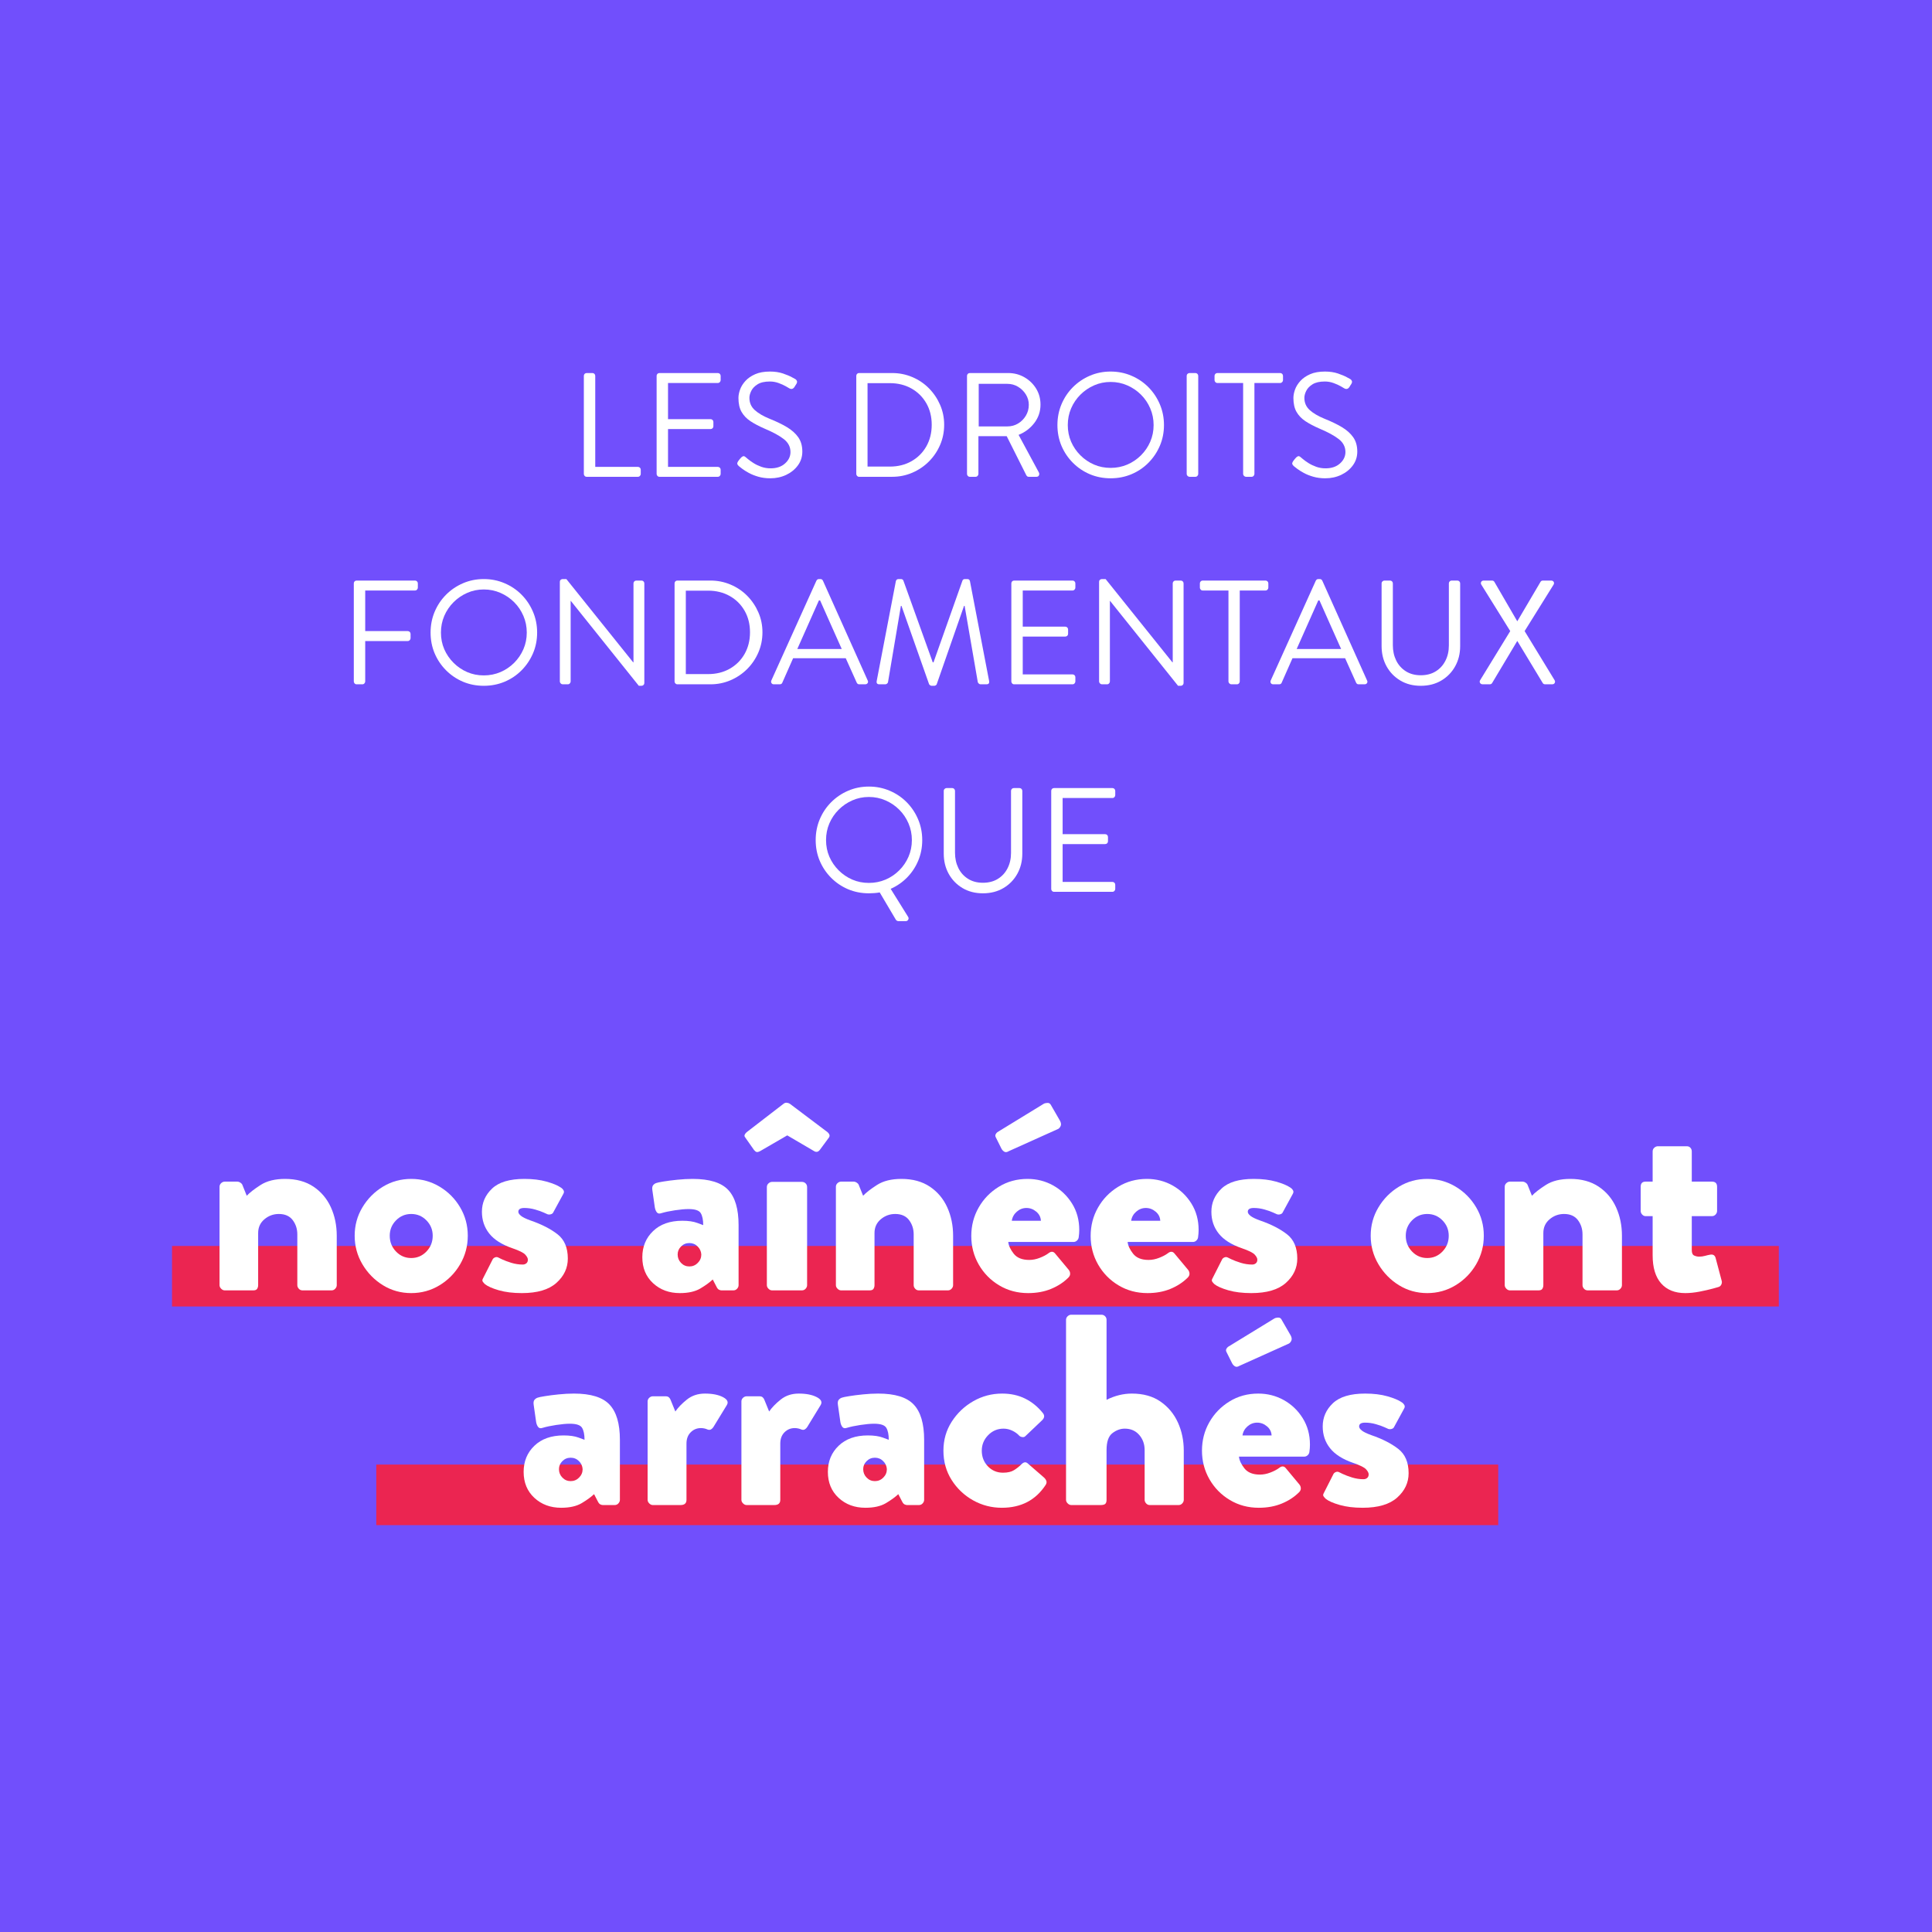 <svg xmlns="http://www.w3.org/2000/svg" xmlns:xlink="http://www.w3.org/1999/xlink" width="1080" zoomAndPan="magnify" viewBox="0 0 810 810" height="1080" preserveAspectRatio="xMidYMid meet" version="1.0"><defs><g/><clipPath id="94611da280"><path d="M 157.75 614.027 L 628.141 614.027 L 628.141 639.422 L 157.75 639.422 Z M 157.75 614.027 " clip-rule="nonzero"/></clipPath><clipPath id="30a5bd4a7f"><path d="M 72.117 522.371 L 745.82 522.371 L 745.82 547.746 L 72.117 547.746 Z M 72.117 522.371 " clip-rule="nonzero"/></clipPath></defs><rect x="-81" width="972" fill="#ffffff" y="-81" height="972" fill-opacity="1"/><rect x="-81" width="972" fill="#714ffc" y="-81" height="972" fill-opacity="1"/><g clip-path="url(#94611da280)"><path fill="#eb2551" d="M 157.75 614.027 L 628.18 614.027 L 628.18 639.422 L 157.75 639.422 Z M 157.75 614.027 " fill-opacity="1" fill-rule="nonzero"/></g><g clip-path="url(#30a5bd4a7f)"><path fill="#eb2551" d="M 72.117 522.371 L 745.777 522.371 L 745.777 547.746 L 72.117 547.746 Z M 72.117 522.371 " fill-opacity="1" fill-rule="nonzero"/></g><g fill="#ffffff" fill-opacity="1"><g transform="translate(85.887, 540.997)"><g><path d="M 6.156 -2.172 L 6.156 -43.438 C 6.156 -44.039 6.383 -44.551 6.844 -44.969 C 7.301 -45.383 7.797 -45.594 8.328 -45.594 L 13.688 -45.594 C 14.062 -45.594 14.457 -45.457 14.875 -45.188 C 15.289 -44.926 15.578 -44.609 15.734 -44.234 L 17.562 -39.672 C 18.852 -41.035 20.805 -42.551 23.422 -44.219 C 26.047 -45.895 29.445 -46.734 33.625 -46.734 C 38.344 -46.734 42.316 -45.648 45.547 -43.484 C 48.773 -41.316 51.207 -38.426 52.844 -34.812 C 54.477 -31.207 55.297 -27.238 55.297 -22.906 L 55.297 -2.172 C 55.297 -1.641 55.082 -1.145 54.656 -0.688 C 54.238 -0.227 53.727 0 53.125 0 L 40.922 0 C 40.316 0 39.805 -0.227 39.391 -0.688 C 38.973 -1.145 38.766 -1.641 38.766 -2.172 L 38.766 -23.484 C 38.766 -25.766 38.117 -27.758 36.828 -29.469 C 35.535 -31.176 33.598 -32.031 31.016 -32.031 C 28.734 -32.031 26.719 -31.289 24.969 -29.812 C 23.219 -28.332 22.344 -26.41 22.344 -24.047 L 22.344 -2.172 C 22.344 -1.641 22.207 -1.145 21.938 -0.688 C 21.676 -0.227 21.129 0 20.297 0 L 8.328 0 C 7.797 0 7.301 -0.227 6.844 -0.688 C 6.383 -1.145 6.156 -1.641 6.156 -2.172 Z M 6.156 -2.172 "/></g></g></g><g fill="#ffffff" fill-opacity="1"><g transform="translate(146.073, 540.997)"><g><path d="M 2.625 -22.906 C 2.625 -27.238 3.707 -31.207 5.875 -34.812 C 8.039 -38.426 10.91 -41.316 14.484 -43.484 C 18.055 -45.648 22.004 -46.734 26.328 -46.734 C 30.66 -46.734 34.629 -45.648 38.234 -43.484 C 41.848 -41.316 44.719 -38.426 46.844 -34.812 C 48.977 -31.207 50.047 -27.238 50.047 -22.906 C 50.047 -18.582 48.977 -14.594 46.844 -10.938 C 44.719 -7.289 41.848 -4.363 38.234 -2.156 C 34.629 0.039 30.66 1.141 26.328 1.141 C 22.004 1.141 18.055 0.039 14.484 -2.156 C 10.91 -4.363 8.039 -7.289 5.875 -10.938 C 3.707 -14.594 2.625 -18.582 2.625 -22.906 Z M 17.328 -22.906 C 17.328 -20.32 18.203 -18.117 19.953 -16.297 C 21.703 -14.473 23.828 -13.562 26.328 -13.562 C 28.836 -13.562 30.969 -14.473 32.719 -16.297 C 34.469 -18.117 35.344 -20.32 35.344 -22.906 C 35.344 -25.414 34.469 -27.562 32.719 -29.344 C 30.969 -31.133 28.836 -32.031 26.328 -32.031 C 23.828 -32.031 21.703 -31.133 19.953 -29.344 C 18.203 -27.562 17.328 -25.414 17.328 -22.906 Z M 17.328 -22.906 "/></g></g></g><g fill="#ffffff" fill-opacity="1"><g transform="translate(198.735, 540.997)"><g><path d="M 4.562 -2.625 C 4.176 -3 3.867 -3.359 3.641 -3.703 C 3.422 -4.047 3.461 -4.484 3.766 -5.016 L 7.75 -12.875 C 7.906 -13.258 8.227 -13.566 8.719 -13.797 C 9.219 -14.023 9.691 -14.023 10.141 -13.797 C 10.141 -13.797 10.648 -13.547 11.672 -13.047 C 12.703 -12.555 14.016 -12.062 15.609 -11.562 C 17.211 -11.07 18.812 -10.828 20.406 -10.828 C 21.008 -10.828 21.52 -11 21.938 -11.344 C 22.363 -11.688 22.578 -12.195 22.578 -12.875 C 22.578 -13.488 22.211 -14.191 21.484 -14.984 C 20.766 -15.785 18.961 -16.68 16.078 -17.672 C 11.672 -19.191 8.441 -21.242 6.391 -23.828 C 4.336 -26.41 3.312 -29.453 3.312 -32.953 C 3.312 -36.742 4.734 -39.988 7.578 -42.688 C 10.43 -45.383 14.938 -46.734 21.094 -46.734 C 24.664 -46.734 27.781 -46.352 30.438 -45.594 C 33.094 -44.832 35.031 -44.035 36.25 -43.203 C 36.781 -42.898 37.195 -42.5 37.5 -42 C 37.812 -41.508 37.773 -40.961 37.391 -40.359 L 33.172 -32.609 C 33.023 -32.297 32.703 -32.062 32.203 -31.906 C 31.711 -31.758 31.238 -31.766 30.781 -31.922 C 30.781 -31.922 30.285 -32.145 29.297 -32.594 C 28.305 -33.051 27.07 -33.488 25.594 -33.906 C 24.113 -34.332 22.613 -34.547 21.094 -34.547 C 19.414 -34.547 18.578 -34.016 18.578 -32.953 C 18.578 -32.41 18.957 -31.836 19.719 -31.234 C 20.477 -30.629 21.812 -29.984 23.719 -29.297 C 28.352 -27.703 32.113 -25.781 35 -23.531 C 37.883 -21.289 39.328 -17.895 39.328 -13.344 C 39.328 -9.383 37.727 -5.977 34.531 -3.125 C 31.344 -0.281 26.52 1.141 20.062 1.141 C 16.344 1.141 13.113 0.742 10.375 -0.047 C 7.633 -0.848 5.695 -1.707 4.562 -2.625 Z M 4.562 -2.625 "/></g></g></g><g fill="#ffffff" fill-opacity="1"><g transform="translate(241.025, 540.997)"><g/></g></g><g fill="#ffffff" fill-opacity="1"><g transform="translate(266.216, 540.997)"><g><path d="M 3.078 -13.906 C 3.078 -18.312 4.578 -21.957 7.578 -24.844 C 10.578 -27.738 14.664 -29.188 19.844 -29.188 C 22.426 -29.188 24.531 -28.879 26.156 -28.266 C 27.789 -27.66 28.609 -27.359 28.609 -27.359 C 28.609 -29.566 28.266 -31.238 27.578 -32.375 C 26.898 -33.52 25.191 -34.094 22.453 -34.094 C 20.93 -34.094 19.031 -33.922 16.75 -33.578 C 14.477 -33.234 12.582 -32.832 11.062 -32.375 C 10.219 -32.07 9.586 -32.188 9.172 -32.719 C 8.754 -33.25 8.473 -33.93 8.328 -34.766 L 7.297 -41.953 C 7.141 -42.941 7.25 -43.66 7.625 -44.109 C 8.008 -44.566 8.469 -44.875 9 -45.031 C 9.383 -45.188 10.395 -45.395 12.031 -45.656 C 13.664 -45.926 15.582 -46.172 17.781 -46.391 C 19.988 -46.617 22.117 -46.734 24.172 -46.734 C 31.234 -46.734 36.207 -45.191 39.094 -42.109 C 41.988 -39.035 43.438 -34.117 43.438 -27.359 L 43.438 -2.172 C 43.438 -1.641 43.227 -1.145 42.812 -0.688 C 42.395 -0.227 41.879 0 41.266 0 L 36.25 0 C 35.945 0 35.602 -0.094 35.219 -0.281 C 34.844 -0.469 34.504 -0.867 34.203 -1.484 L 32.609 -4.562 C 31.316 -3.344 29.586 -2.086 27.422 -0.797 C 25.254 0.492 22.383 1.141 18.812 1.141 C 14.32 1.141 10.578 -0.242 7.578 -3.016 C 4.578 -5.797 3.078 -9.426 3.078 -13.906 Z M 17.891 -15.047 C 17.891 -13.68 18.363 -12.504 19.312 -11.516 C 20.27 -10.523 21.43 -10.031 22.797 -10.031 C 24.172 -10.031 25.348 -10.523 26.328 -11.516 C 27.316 -12.504 27.812 -13.68 27.812 -15.047 C 27.738 -16.336 27.227 -17.457 26.281 -18.406 C 25.332 -19.363 24.172 -19.844 22.797 -19.844 C 21.43 -19.844 20.27 -19.363 19.312 -18.406 C 18.363 -17.457 17.891 -16.336 17.891 -15.047 Z M 17.891 -15.047 "/></g></g></g><g fill="#ffffff" fill-opacity="1"><g transform="translate(315.117, 540.997)"><g><path d="M 6.391 -2.172 L 6.391 -43.312 C 6.391 -43.926 6.617 -44.441 7.078 -44.859 C 7.535 -45.273 8.031 -45.484 8.562 -45.484 L 21.094 -45.484 C 21.707 -45.484 22.223 -45.273 22.641 -44.859 C 23.055 -44.441 23.266 -43.926 23.266 -43.312 L 23.266 -2.172 C 23.266 -1.641 23.055 -1.145 22.641 -0.688 C 22.223 -0.227 21.707 0 21.094 0 L 8.562 0 C 8.031 0 7.535 -0.227 7.078 -0.688 C 6.617 -1.145 6.391 -1.641 6.391 -2.172 Z M 3.547 -58.375 C 2.93 -58.062 2.453 -57.941 2.109 -58.016 C 1.773 -58.098 1.414 -58.367 1.031 -58.828 L -2.734 -64.188 C -3.035 -64.562 -3.07 -64.957 -2.844 -65.375 C -2.613 -65.789 -2.348 -66.113 -2.047 -66.344 L 13.344 -78.203 C 13.801 -78.586 14.297 -78.738 14.828 -78.656 C 15.359 -78.582 15.773 -78.43 16.078 -78.203 L 31.812 -66.344 C 32.113 -66.113 32.359 -65.805 32.547 -65.422 C 32.742 -65.047 32.727 -64.633 32.5 -64.188 L 28.625 -58.938 C 27.938 -58.02 27.133 -57.832 26.219 -58.375 L 14.938 -64.984 Z M 3.547 -58.375 "/></g></g></g><g fill="#ffffff" fill-opacity="1"><g transform="translate(344.298, 540.997)"><g><path d="M 6.156 -2.172 L 6.156 -43.438 C 6.156 -44.039 6.383 -44.551 6.844 -44.969 C 7.301 -45.383 7.797 -45.594 8.328 -45.594 L 13.688 -45.594 C 14.062 -45.594 14.457 -45.457 14.875 -45.188 C 15.289 -44.926 15.578 -44.609 15.734 -44.234 L 17.562 -39.672 C 18.852 -41.035 20.805 -42.551 23.422 -44.219 C 26.047 -45.895 29.445 -46.734 33.625 -46.734 C 38.344 -46.734 42.316 -45.648 45.547 -43.484 C 48.773 -41.316 51.207 -38.426 52.844 -34.812 C 54.477 -31.207 55.297 -27.238 55.297 -22.906 L 55.297 -2.172 C 55.297 -1.641 55.082 -1.145 54.656 -0.688 C 54.238 -0.227 53.727 0 53.125 0 L 40.922 0 C 40.316 0 39.805 -0.227 39.391 -0.688 C 38.973 -1.145 38.766 -1.641 38.766 -2.172 L 38.766 -23.484 C 38.766 -25.766 38.117 -27.758 36.828 -29.469 C 35.535 -31.176 33.598 -32.031 31.016 -32.031 C 28.734 -32.031 26.719 -31.289 24.969 -29.812 C 23.219 -28.332 22.344 -26.41 22.344 -24.047 L 22.344 -2.172 C 22.344 -1.641 22.207 -1.145 21.938 -0.688 C 21.676 -0.227 21.129 0 20.297 0 L 8.328 0 C 7.797 0 7.301 -0.227 6.844 -0.688 C 6.383 -1.145 6.156 -1.641 6.156 -2.172 Z M 6.156 -2.172 "/></g></g></g><g fill="#ffffff" fill-opacity="1"><g transform="translate(404.484, 540.997)"><g><path d="M 2.734 -22.797 C 2.734 -27.129 3.758 -31.098 5.812 -34.703 C 7.863 -38.316 10.676 -41.223 14.25 -43.422 C 17.82 -45.629 21.848 -46.734 26.328 -46.734 C 30.203 -46.734 33.773 -45.82 37.047 -44 C 40.316 -42.176 42.957 -39.648 44.969 -36.422 C 46.988 -33.191 48 -29.488 48 -25.312 C 48 -24.32 47.922 -23.297 47.766 -22.234 C 47.691 -21.703 47.441 -21.242 47.016 -20.859 C 46.598 -20.484 46.125 -20.297 45.594 -20.297 L 18.234 -20.297 C 18.391 -18.773 19.148 -17.141 20.516 -15.391 C 21.891 -13.641 24.055 -12.766 27.016 -12.766 C 28.461 -12.766 29.926 -13.051 31.406 -13.625 C 32.883 -14.195 34.082 -14.82 35 -15.5 C 36.133 -16.414 37.082 -16.414 37.844 -15.5 L 43.547 -8.656 C 43.93 -8.207 44.141 -7.676 44.172 -7.062 C 44.211 -6.457 43.969 -5.891 43.438 -5.359 C 41.457 -3.379 39.039 -1.801 36.188 -0.625 C 33.344 0.551 30.133 1.141 26.562 1.141 C 22.082 1.141 18.035 0.055 14.422 -2.109 C 10.805 -4.273 7.953 -7.18 5.859 -10.828 C 3.773 -14.473 2.734 -18.461 2.734 -22.797 Z M 19.719 -29.188 L 31.922 -29.188 C 31.848 -30.707 31.203 -31.977 29.984 -33 C 28.766 -34.031 27.395 -34.547 25.875 -34.547 C 24.352 -34.547 23.004 -34.031 21.828 -33 C 20.648 -31.977 19.945 -30.707 19.719 -29.188 Z M 18.469 -58.375 C 17.707 -57.914 17.078 -57.836 16.578 -58.141 C 16.086 -58.441 15.691 -58.859 15.391 -59.391 L 13 -64.188 C 12.77 -64.633 12.75 -65.047 12.938 -65.422 C 13.125 -65.805 13.375 -66.113 13.688 -66.344 L 33.062 -78.203 C 33.438 -78.43 33.945 -78.562 34.594 -78.594 C 35.238 -78.633 35.719 -78.391 36.031 -77.859 L 39.906 -71.141 C 40.352 -70.297 40.461 -69.586 40.234 -69.016 C 40.016 -68.453 39.676 -68.02 39.219 -67.719 Z M 18.469 -58.375 "/></g></g></g><g fill="#ffffff" fill-opacity="1"><g transform="translate(454.525, 540.997)"><g><path d="M 2.734 -22.797 C 2.734 -27.129 3.758 -31.098 5.812 -34.703 C 7.863 -38.316 10.676 -41.223 14.25 -43.422 C 17.82 -45.629 21.848 -46.734 26.328 -46.734 C 30.203 -46.734 33.773 -45.82 37.047 -44 C 40.316 -42.176 42.957 -39.648 44.969 -36.422 C 46.988 -33.191 48 -29.488 48 -25.312 C 48 -24.32 47.922 -23.297 47.766 -22.234 C 47.691 -21.703 47.441 -21.242 47.016 -20.859 C 46.598 -20.484 46.125 -20.297 45.594 -20.297 L 18.234 -20.297 C 18.391 -18.773 19.148 -17.141 20.516 -15.391 C 21.891 -13.641 24.055 -12.766 27.016 -12.766 C 28.461 -12.766 29.926 -13.051 31.406 -13.625 C 32.883 -14.195 34.082 -14.82 35 -15.5 C 36.133 -16.414 37.082 -16.414 37.844 -15.5 L 43.547 -8.656 C 43.93 -8.207 44.141 -7.676 44.172 -7.062 C 44.211 -6.457 43.969 -5.891 43.438 -5.359 C 41.457 -3.379 39.039 -1.801 36.188 -0.625 C 33.344 0.551 30.133 1.141 26.562 1.141 C 22.082 1.141 18.035 0.055 14.422 -2.109 C 10.805 -4.273 7.953 -7.18 5.859 -10.828 C 3.773 -14.473 2.734 -18.461 2.734 -22.797 Z M 19.719 -29.188 L 31.922 -29.188 C 31.848 -30.707 31.203 -31.977 29.984 -33 C 28.766 -34.031 27.395 -34.547 25.875 -34.547 C 24.352 -34.547 23.004 -34.031 21.828 -33 C 20.648 -31.977 19.945 -30.707 19.719 -29.188 Z M 19.719 -29.188 "/></g></g></g><g fill="#ffffff" fill-opacity="1"><g transform="translate(504.566, 540.997)"><g><path d="M 4.562 -2.625 C 4.176 -3 3.867 -3.359 3.641 -3.703 C 3.422 -4.047 3.461 -4.484 3.766 -5.016 L 7.75 -12.875 C 7.906 -13.258 8.227 -13.566 8.719 -13.797 C 9.219 -14.023 9.691 -14.023 10.141 -13.797 C 10.141 -13.797 10.648 -13.547 11.672 -13.047 C 12.703 -12.555 14.016 -12.062 15.609 -11.562 C 17.211 -11.07 18.812 -10.828 20.406 -10.828 C 21.008 -10.828 21.52 -11 21.938 -11.344 C 22.363 -11.688 22.578 -12.195 22.578 -12.875 C 22.578 -13.488 22.211 -14.191 21.484 -14.984 C 20.766 -15.785 18.961 -16.68 16.078 -17.672 C 11.672 -19.191 8.441 -21.242 6.391 -23.828 C 4.336 -26.41 3.312 -29.453 3.312 -32.953 C 3.312 -36.742 4.734 -39.988 7.578 -42.688 C 10.43 -45.383 14.938 -46.734 21.094 -46.734 C 24.664 -46.734 27.781 -46.352 30.438 -45.594 C 33.094 -44.832 35.031 -44.035 36.25 -43.203 C 36.781 -42.898 37.195 -42.5 37.5 -42 C 37.812 -41.508 37.773 -40.961 37.391 -40.359 L 33.172 -32.609 C 33.023 -32.297 32.703 -32.062 32.203 -31.906 C 31.711 -31.758 31.238 -31.766 30.781 -31.922 C 30.781 -31.922 30.285 -32.145 29.297 -32.594 C 28.305 -33.051 27.07 -33.488 25.594 -33.906 C 24.113 -34.332 22.613 -34.547 21.094 -34.547 C 19.414 -34.547 18.578 -34.016 18.578 -32.953 C 18.578 -32.41 18.957 -31.836 19.719 -31.234 C 20.477 -30.629 21.812 -29.984 23.719 -29.297 C 28.352 -27.703 32.113 -25.781 35 -23.531 C 37.883 -21.289 39.328 -17.895 39.328 -13.344 C 39.328 -9.383 37.727 -5.977 34.531 -3.125 C 31.344 -0.281 26.52 1.141 20.062 1.141 C 16.344 1.141 13.113 0.742 10.375 -0.047 C 7.633 -0.848 5.695 -1.707 4.562 -2.625 Z M 4.562 -2.625 "/></g></g></g><g fill="#ffffff" fill-opacity="1"><g transform="translate(546.856, 540.997)"><g/></g></g><g fill="#ffffff" fill-opacity="1"><g transform="translate(572.047, 540.997)"><g><path d="M 2.625 -22.906 C 2.625 -27.238 3.707 -31.207 5.875 -34.812 C 8.039 -38.426 10.91 -41.316 14.484 -43.484 C 18.055 -45.648 22.004 -46.734 26.328 -46.734 C 30.66 -46.734 34.629 -45.648 38.234 -43.484 C 41.848 -41.316 44.719 -38.426 46.844 -34.812 C 48.977 -31.207 50.047 -27.238 50.047 -22.906 C 50.047 -18.582 48.977 -14.594 46.844 -10.938 C 44.719 -7.289 41.848 -4.363 38.234 -2.156 C 34.629 0.039 30.66 1.141 26.328 1.141 C 22.004 1.141 18.055 0.039 14.484 -2.156 C 10.91 -4.363 8.039 -7.289 5.875 -10.938 C 3.707 -14.594 2.625 -18.582 2.625 -22.906 Z M 17.328 -22.906 C 17.328 -20.32 18.203 -18.117 19.953 -16.297 C 21.703 -14.473 23.828 -13.562 26.328 -13.562 C 28.836 -13.562 30.969 -14.473 32.719 -16.297 C 34.469 -18.117 35.344 -20.32 35.344 -22.906 C 35.344 -25.414 34.469 -27.562 32.719 -29.344 C 30.969 -31.133 28.836 -32.031 26.328 -32.031 C 23.828 -32.031 21.703 -31.133 19.953 -29.344 C 18.203 -27.562 17.328 -25.414 17.328 -22.906 Z M 17.328 -22.906 "/></g></g></g><g fill="#ffffff" fill-opacity="1"><g transform="translate(624.71, 540.997)"><g><path d="M 6.156 -2.172 L 6.156 -43.438 C 6.156 -44.039 6.383 -44.551 6.844 -44.969 C 7.301 -45.383 7.797 -45.594 8.328 -45.594 L 13.688 -45.594 C 14.062 -45.594 14.457 -45.457 14.875 -45.188 C 15.289 -44.926 15.578 -44.609 15.734 -44.234 L 17.562 -39.672 C 18.852 -41.035 20.805 -42.551 23.422 -44.219 C 26.047 -45.895 29.445 -46.734 33.625 -46.734 C 38.344 -46.734 42.316 -45.648 45.547 -43.484 C 48.773 -41.316 51.207 -38.426 52.844 -34.812 C 54.477 -31.207 55.297 -27.238 55.297 -22.906 L 55.297 -2.172 C 55.297 -1.641 55.082 -1.145 54.656 -0.688 C 54.238 -0.227 53.727 0 53.125 0 L 40.922 0 C 40.316 0 39.805 -0.227 39.391 -0.688 C 38.973 -1.145 38.766 -1.641 38.766 -2.172 L 38.766 -23.484 C 38.766 -25.766 38.117 -27.758 36.828 -29.469 C 35.535 -31.176 33.598 -32.031 31.016 -32.031 C 28.734 -32.031 26.719 -31.289 24.969 -29.812 C 23.219 -28.332 22.344 -26.41 22.344 -24.047 L 22.344 -2.172 C 22.344 -1.641 22.207 -1.145 21.938 -0.688 C 21.676 -0.227 21.129 0 20.297 0 L 8.328 0 C 7.797 0 7.301 -0.227 6.844 -0.688 C 6.383 -1.145 6.156 -1.641 6.156 -2.172 Z M 6.156 -2.172 "/></g></g></g><g fill="#ffffff" fill-opacity="1"><g transform="translate(684.895, 540.997)"><g><path d="M 7.984 -14.703 L 7.984 -31.125 L 5.016 -31.125 C 4.484 -31.125 4.008 -31.348 3.594 -31.797 C 3.176 -32.254 2.969 -32.75 2.969 -33.281 L 2.969 -43.438 C 2.969 -44.875 3.648 -45.594 5.016 -45.594 L 7.984 -45.594 L 7.984 -58.25 C 7.984 -58.863 8.207 -59.379 8.656 -59.797 C 9.113 -60.211 9.609 -60.422 10.141 -60.422 L 22.344 -60.422 C 22.945 -60.422 23.438 -60.211 23.812 -59.797 C 24.195 -59.379 24.391 -58.863 24.391 -58.25 L 24.391 -45.594 L 32.828 -45.594 C 34.273 -45.594 35 -44.875 35 -43.438 L 35 -33.281 C 35 -32.75 34.789 -32.254 34.375 -31.797 C 33.957 -31.348 33.441 -31.125 32.828 -31.125 L 24.391 -31.125 L 24.391 -16.875 C 24.391 -15.656 24.734 -14.895 25.422 -14.594 C 26.109 -14.289 26.789 -14.141 27.469 -14.141 C 28.312 -14.141 29.129 -14.25 29.922 -14.469 C 30.723 -14.695 31.391 -14.852 31.922 -14.938 C 33.285 -15.238 34.117 -14.742 34.422 -13.453 L 36.938 -3.984 C 37.082 -3.453 37.02 -2.922 36.75 -2.391 C 36.488 -1.859 36.055 -1.52 35.453 -1.375 C 35.453 -1.375 34.691 -1.16 33.172 -0.734 C 31.648 -0.316 29.828 0.098 27.703 0.516 C 25.578 0.93 23.562 1.141 21.656 1.141 C 17.32 1.141 13.957 -0.207 11.562 -2.906 C 9.176 -5.602 7.984 -9.535 7.984 -14.703 Z M 7.984 -14.703 "/></g></g></g><g fill="#ffffff" fill-opacity="1"><g transform="translate(216.457, 630.997)"><g><path d="M 3.078 -13.906 C 3.078 -18.312 4.578 -21.957 7.578 -24.844 C 10.578 -27.738 14.664 -29.188 19.844 -29.188 C 22.426 -29.188 24.531 -28.879 26.156 -28.266 C 27.789 -27.66 28.609 -27.359 28.609 -27.359 C 28.609 -29.566 28.266 -31.238 27.578 -32.375 C 26.898 -33.52 25.191 -34.094 22.453 -34.094 C 20.93 -34.094 19.031 -33.922 16.75 -33.578 C 14.477 -33.234 12.582 -32.832 11.062 -32.375 C 10.219 -32.07 9.586 -32.188 9.172 -32.719 C 8.754 -33.25 8.473 -33.93 8.328 -34.766 L 7.297 -41.953 C 7.141 -42.941 7.25 -43.66 7.625 -44.109 C 8.008 -44.566 8.469 -44.875 9 -45.031 C 9.383 -45.188 10.395 -45.395 12.031 -45.656 C 13.664 -45.926 15.582 -46.172 17.781 -46.391 C 19.988 -46.617 22.117 -46.734 24.172 -46.734 C 31.234 -46.734 36.207 -45.191 39.094 -42.109 C 41.988 -39.035 43.438 -34.117 43.438 -27.359 L 43.438 -2.172 C 43.438 -1.641 43.227 -1.145 42.812 -0.688 C 42.395 -0.227 41.879 0 41.266 0 L 36.25 0 C 35.945 0 35.602 -0.094 35.219 -0.281 C 34.844 -0.469 34.504 -0.867 34.203 -1.484 L 32.609 -4.562 C 31.316 -3.344 29.586 -2.086 27.422 -0.797 C 25.254 0.492 22.383 1.141 18.812 1.141 C 14.32 1.141 10.578 -0.242 7.578 -3.016 C 4.578 -5.797 3.078 -9.426 3.078 -13.906 Z M 17.891 -15.047 C 17.891 -13.68 18.363 -12.504 19.312 -11.516 C 20.27 -10.523 21.43 -10.031 22.797 -10.031 C 24.172 -10.031 25.348 -10.523 26.328 -11.516 C 27.316 -12.504 27.812 -13.68 27.812 -15.047 C 27.738 -16.336 27.227 -17.457 26.281 -18.406 C 25.332 -19.363 24.172 -19.844 22.797 -19.844 C 21.43 -19.844 20.27 -19.363 19.312 -18.406 C 18.363 -17.457 17.891 -16.336 17.891 -15.047 Z M 17.891 -15.047 "/></g></g></g><g fill="#ffffff" fill-opacity="1"><g transform="translate(265.358, 630.997)"><g><path d="M 6.156 -2.172 L 6.156 -43.438 C 6.156 -44.039 6.383 -44.551 6.844 -44.969 C 7.301 -45.383 7.797 -45.594 8.328 -45.594 L 13.688 -45.594 C 14.289 -45.594 14.742 -45.457 15.047 -45.188 C 15.348 -44.926 15.578 -44.609 15.734 -44.234 L 17.781 -39.219 C 18.926 -40.883 20.539 -42.551 22.625 -44.219 C 24.719 -45.895 27.242 -46.734 30.203 -46.734 C 33.328 -46.734 35.836 -46.238 37.734 -45.25 C 39.629 -44.27 40.16 -43.133 39.328 -41.844 L 33.75 -32.719 C 33.52 -32.332 33.191 -32.004 32.766 -31.734 C 32.348 -31.473 31.836 -31.457 31.234 -31.688 C 30.93 -31.844 30.531 -31.977 30.031 -32.094 C 29.539 -32.207 29.031 -32.266 28.5 -32.266 C 26.82 -32.266 25.395 -31.676 24.219 -30.5 C 23.039 -29.32 22.453 -27.742 22.453 -25.766 L 22.453 -2.172 C 22.453 -0.723 21.617 0 19.953 0 L 8.328 0 C 7.797 0 7.301 -0.227 6.844 -0.688 C 6.383 -1.145 6.156 -1.641 6.156 -2.172 Z M 6.156 -2.172 "/></g></g></g><g fill="#ffffff" fill-opacity="1"><g transform="translate(304.684, 630.997)"><g><path d="M 6.156 -2.172 L 6.156 -43.438 C 6.156 -44.039 6.383 -44.551 6.844 -44.969 C 7.301 -45.383 7.797 -45.594 8.328 -45.594 L 13.688 -45.594 C 14.289 -45.594 14.742 -45.457 15.047 -45.188 C 15.348 -44.926 15.578 -44.609 15.734 -44.234 L 17.781 -39.219 C 18.926 -40.883 20.539 -42.551 22.625 -44.219 C 24.719 -45.895 27.242 -46.734 30.203 -46.734 C 33.328 -46.734 35.836 -46.238 37.734 -45.25 C 39.629 -44.27 40.16 -43.133 39.328 -41.844 L 33.75 -32.719 C 33.52 -32.332 33.191 -32.004 32.766 -31.734 C 32.348 -31.473 31.836 -31.457 31.234 -31.688 C 30.93 -31.844 30.531 -31.977 30.031 -32.094 C 29.539 -32.207 29.031 -32.266 28.5 -32.266 C 26.82 -32.266 25.395 -31.676 24.219 -30.5 C 23.039 -29.32 22.453 -27.742 22.453 -25.766 L 22.453 -2.172 C 22.453 -0.723 21.617 0 19.953 0 L 8.328 0 C 7.797 0 7.301 -0.227 6.844 -0.688 C 6.383 -1.145 6.156 -1.641 6.156 -2.172 Z M 6.156 -2.172 "/></g></g></g><g fill="#ffffff" fill-opacity="1"><g transform="translate(344.01, 630.997)"><g><path d="M 3.078 -13.906 C 3.078 -18.312 4.578 -21.957 7.578 -24.844 C 10.578 -27.738 14.664 -29.188 19.844 -29.188 C 22.426 -29.188 24.531 -28.879 26.156 -28.266 C 27.789 -27.66 28.609 -27.359 28.609 -27.359 C 28.609 -29.566 28.266 -31.238 27.578 -32.375 C 26.898 -33.52 25.191 -34.094 22.453 -34.094 C 20.93 -34.094 19.031 -33.922 16.75 -33.578 C 14.477 -33.234 12.582 -32.832 11.062 -32.375 C 10.219 -32.07 9.586 -32.188 9.172 -32.719 C 8.754 -33.25 8.473 -33.93 8.328 -34.766 L 7.297 -41.953 C 7.141 -42.941 7.25 -43.66 7.625 -44.109 C 8.008 -44.566 8.469 -44.875 9 -45.031 C 9.383 -45.188 10.395 -45.395 12.031 -45.656 C 13.664 -45.926 15.582 -46.172 17.781 -46.391 C 19.988 -46.617 22.117 -46.734 24.172 -46.734 C 31.234 -46.734 36.207 -45.191 39.094 -42.109 C 41.988 -39.035 43.438 -34.117 43.438 -27.359 L 43.438 -2.172 C 43.438 -1.641 43.227 -1.145 42.812 -0.688 C 42.395 -0.227 41.879 0 41.266 0 L 36.25 0 C 35.945 0 35.602 -0.094 35.219 -0.281 C 34.844 -0.469 34.504 -0.867 34.203 -1.484 L 32.609 -4.562 C 31.316 -3.344 29.586 -2.086 27.422 -0.797 C 25.254 0.492 22.383 1.141 18.812 1.141 C 14.32 1.141 10.578 -0.242 7.578 -3.016 C 4.578 -5.797 3.078 -9.426 3.078 -13.906 Z M 17.891 -15.047 C 17.891 -13.68 18.363 -12.504 19.312 -11.516 C 20.27 -10.523 21.43 -10.031 22.797 -10.031 C 24.172 -10.031 25.348 -10.523 26.328 -11.516 C 27.316 -12.504 27.812 -13.68 27.812 -15.047 C 27.738 -16.336 27.227 -17.457 26.281 -18.406 C 25.332 -19.363 24.172 -19.844 22.797 -19.844 C 21.43 -19.844 20.27 -19.363 19.312 -18.406 C 18.363 -17.457 17.891 -16.336 17.891 -15.047 Z M 17.891 -15.047 "/></g></g></g><g fill="#ffffff" fill-opacity="1"><g transform="translate(392.911, 630.997)"><g><path d="M 2.625 -22.797 C 2.625 -27.285 3.781 -31.332 6.094 -34.938 C 8.414 -38.551 11.438 -41.422 15.156 -43.547 C 18.883 -45.672 22.914 -46.734 27.25 -46.734 C 30.82 -46.734 34.031 -46.031 36.875 -44.625 C 39.727 -43.219 42.219 -41.188 44.344 -38.531 C 45.176 -37.469 44.988 -36.406 43.781 -35.344 L 36.938 -28.844 C 36.633 -28.539 36.219 -28.426 35.688 -28.5 C 35.156 -28.57 34.734 -28.758 34.422 -29.062 C 33.66 -29.906 32.691 -30.609 31.516 -31.172 C 30.336 -31.742 29.102 -32.031 27.812 -32.031 C 25.301 -32.031 23.156 -31.117 21.375 -29.297 C 19.594 -27.473 18.703 -25.305 18.703 -22.797 C 18.703 -20.211 19.555 -18.023 21.266 -16.234 C 22.973 -14.453 25.082 -13.562 27.594 -13.562 C 29.562 -13.562 31.113 -13.922 32.25 -14.641 C 33.395 -15.367 34.426 -16.188 35.344 -17.094 C 36.25 -18.008 37.082 -18.164 37.844 -17.562 L 44.688 -11.625 C 45.219 -11.164 45.578 -10.672 45.766 -10.141 C 45.961 -9.609 45.867 -9.039 45.484 -8.438 C 41.305 -2.051 35.188 1.141 27.125 1.141 C 22.801 1.141 18.773 0.098 15.047 -1.984 C 11.328 -4.078 8.328 -6.926 6.047 -10.531 C 3.766 -14.145 2.625 -18.234 2.625 -22.797 Z M 2.625 -22.797 "/></g></g></g><g fill="#ffffff" fill-opacity="1"><g transform="translate(440.786, 630.997)"><g><path d="M 6.156 -2.172 L 6.156 -77.641 C 6.156 -78.242 6.383 -78.754 6.844 -79.172 C 7.301 -79.586 7.797 -79.797 8.328 -79.797 L 20.969 -79.797 C 21.582 -79.797 22.098 -79.586 22.516 -79.172 C 22.93 -78.754 23.141 -78.242 23.141 -77.641 L 23.141 -44.125 C 26.641 -45.863 30.176 -46.734 33.75 -46.734 C 38.531 -46.734 42.535 -45.613 45.766 -43.375 C 48.992 -41.133 51.426 -38.207 53.062 -34.594 C 54.695 -30.988 55.516 -27.055 55.516 -22.797 L 55.516 -2.172 C 55.516 -1.641 55.305 -1.145 54.891 -0.688 C 54.473 -0.227 53.961 0 53.359 0 L 41.266 0 C 40.66 0 40.148 -0.227 39.734 -0.688 C 39.316 -1.145 39.109 -1.641 39.109 -2.172 L 39.109 -23.031 C 39.109 -25.539 38.348 -27.664 36.828 -29.406 C 35.305 -31.156 33.289 -32.031 30.781 -32.031 C 28.957 -32.031 27.227 -31.398 25.594 -30.141 C 23.957 -28.891 23.141 -26.52 23.141 -23.031 L 23.141 -2.172 C 23.141 -1.41 22.969 -0.859 22.625 -0.516 C 22.281 -0.172 21.617 0 20.641 0 L 8.328 0 C 7.797 0 7.301 -0.227 6.844 -0.688 C 6.383 -1.145 6.156 -1.641 6.156 -2.172 Z M 6.156 -2.172 "/></g></g></g><g fill="#ffffff" fill-opacity="1"><g transform="translate(501.2, 630.997)"><g><path d="M 2.734 -22.797 C 2.734 -27.129 3.758 -31.098 5.812 -34.703 C 7.863 -38.316 10.676 -41.223 14.25 -43.422 C 17.82 -45.629 21.848 -46.734 26.328 -46.734 C 30.203 -46.734 33.773 -45.82 37.047 -44 C 40.316 -42.176 42.957 -39.648 44.969 -36.422 C 46.988 -33.191 48 -29.488 48 -25.312 C 48 -24.32 47.922 -23.297 47.766 -22.234 C 47.691 -21.703 47.441 -21.242 47.016 -20.859 C 46.598 -20.484 46.125 -20.297 45.594 -20.297 L 18.234 -20.297 C 18.391 -18.773 19.148 -17.141 20.516 -15.391 C 21.891 -13.641 24.055 -12.766 27.016 -12.766 C 28.461 -12.766 29.926 -13.051 31.406 -13.625 C 32.883 -14.195 34.082 -14.82 35 -15.5 C 36.133 -16.414 37.082 -16.414 37.844 -15.5 L 43.547 -8.656 C 43.93 -8.207 44.141 -7.676 44.172 -7.062 C 44.211 -6.457 43.969 -5.891 43.438 -5.359 C 41.457 -3.379 39.039 -1.801 36.188 -0.625 C 33.344 0.551 30.133 1.141 26.562 1.141 C 22.082 1.141 18.035 0.055 14.422 -2.109 C 10.805 -4.273 7.953 -7.18 5.859 -10.828 C 3.773 -14.473 2.734 -18.461 2.734 -22.797 Z M 19.719 -29.188 L 31.922 -29.188 C 31.848 -30.707 31.203 -31.977 29.984 -33 C 28.766 -34.031 27.395 -34.547 25.875 -34.547 C 24.352 -34.547 23.004 -34.031 21.828 -33 C 20.648 -31.977 19.945 -30.707 19.719 -29.188 Z M 18.469 -58.375 C 17.707 -57.914 17.078 -57.836 16.578 -58.141 C 16.086 -58.441 15.691 -58.859 15.391 -59.391 L 13 -64.188 C 12.77 -64.633 12.75 -65.047 12.938 -65.422 C 13.125 -65.805 13.375 -66.113 13.688 -66.344 L 33.062 -78.203 C 33.438 -78.43 33.945 -78.562 34.594 -78.594 C 35.238 -78.633 35.719 -78.391 36.031 -77.859 L 39.906 -71.141 C 40.352 -70.297 40.461 -69.586 40.234 -69.016 C 40.016 -68.453 39.676 -68.02 39.219 -67.719 Z M 18.469 -58.375 "/></g></g></g><g fill="#ffffff" fill-opacity="1"><g transform="translate(551.241, 630.997)"><g><path d="M 4.562 -2.625 C 4.176 -3 3.867 -3.359 3.641 -3.703 C 3.422 -4.047 3.461 -4.484 3.766 -5.016 L 7.75 -12.875 C 7.906 -13.258 8.227 -13.566 8.719 -13.797 C 9.219 -14.023 9.691 -14.023 10.141 -13.797 C 10.141 -13.797 10.648 -13.547 11.672 -13.047 C 12.703 -12.555 14.016 -12.062 15.609 -11.562 C 17.211 -11.07 18.812 -10.828 20.406 -10.828 C 21.008 -10.828 21.52 -11 21.938 -11.344 C 22.363 -11.688 22.578 -12.195 22.578 -12.875 C 22.578 -13.488 22.211 -14.191 21.484 -14.984 C 20.766 -15.785 18.961 -16.68 16.078 -17.672 C 11.672 -19.191 8.441 -21.242 6.391 -23.828 C 4.336 -26.41 3.312 -29.453 3.312 -32.953 C 3.312 -36.742 4.734 -39.988 7.578 -42.688 C 10.43 -45.383 14.938 -46.734 21.094 -46.734 C 24.664 -46.734 27.781 -46.352 30.438 -45.594 C 33.094 -44.832 35.031 -44.035 36.25 -43.203 C 36.781 -42.898 37.195 -42.5 37.5 -42 C 37.812 -41.508 37.773 -40.961 37.391 -40.359 L 33.172 -32.609 C 33.023 -32.297 32.703 -32.062 32.203 -31.906 C 31.711 -31.758 31.238 -31.766 30.781 -31.922 C 30.781 -31.922 30.285 -32.145 29.297 -32.594 C 28.305 -33.051 27.07 -33.488 25.594 -33.906 C 24.113 -34.332 22.613 -34.547 21.094 -34.547 C 19.414 -34.547 18.578 -34.016 18.578 -32.953 C 18.578 -32.41 18.957 -31.836 19.719 -31.234 C 20.477 -30.629 21.812 -29.984 23.719 -29.297 C 28.352 -27.703 32.113 -25.781 35 -23.531 C 37.883 -21.289 39.328 -17.895 39.328 -13.344 C 39.328 -9.383 37.727 -5.977 34.531 -3.125 C 31.344 -0.281 26.52 1.141 20.062 1.141 C 16.344 1.141 13.113 0.742 10.375 -0.047 C 7.633 -0.848 5.695 -1.707 4.562 -2.625 Z M 4.562 -2.625 "/></g></g></g><g fill="#ffffff" fill-opacity="1"><g transform="translate(238.436, 199.9)"><g><path d="M 6.344 -1.188 L 6.344 -42.312 C 6.344 -42.645 6.453 -42.926 6.672 -43.156 C 6.898 -43.383 7.18 -43.5 7.516 -43.5 L 9.938 -43.5 C 10.27 -43.5 10.551 -43.383 10.781 -43.156 C 11.008 -42.926 11.125 -42.645 11.125 -42.312 L 11.125 -4.156 L 29.016 -4.156 C 29.348 -4.156 29.629 -4.039 29.859 -3.812 C 30.086 -3.594 30.203 -3.316 30.203 -2.984 L 30.203 -1.188 C 30.203 -0.895 30.086 -0.625 29.859 -0.375 C 29.629 -0.125 29.348 0 29.016 0 L 7.516 0 C 7.18 0 6.898 -0.125 6.672 -0.375 C 6.453 -0.625 6.344 -0.895 6.344 -1.188 Z M 6.344 -1.188 "/></g></g></g><g fill="#ffffff" fill-opacity="1"><g transform="translate(268.949, 199.9)"><g><path d="M 6.344 -1.188 L 6.344 -42.312 C 6.344 -42.645 6.453 -42.926 6.672 -43.156 C 6.898 -43.383 7.18 -43.5 7.516 -43.5 L 32 -43.5 C 32.332 -43.5 32.613 -43.383 32.844 -43.156 C 33.07 -42.926 33.188 -42.645 33.188 -42.312 L 33.188 -40.516 C 33.188 -40.223 33.07 -39.953 32.844 -39.703 C 32.613 -39.453 32.332 -39.328 32 -39.328 L 11.125 -39.328 L 11.125 -24.172 L 28.953 -24.172 C 29.285 -24.172 29.566 -24.055 29.797 -23.828 C 30.023 -23.598 30.141 -23.316 30.141 -22.984 L 30.141 -21.188 C 30.141 -20.852 30.023 -20.57 29.797 -20.344 C 29.566 -20.125 29.285 -20.016 28.953 -20.016 L 11.125 -20.016 L 11.125 -4.156 L 32 -4.156 C 32.332 -4.156 32.613 -4.039 32.844 -3.812 C 33.07 -3.594 33.188 -3.316 33.188 -2.984 L 33.188 -1.188 C 33.188 -0.895 33.07 -0.625 32.844 -0.375 C 32.613 -0.125 32.332 0 32 0 L 7.516 0 C 7.18 0 6.898 -0.125 6.672 -0.375 C 6.453 -0.625 6.344 -0.895 6.344 -1.188 Z M 6.344 -1.188 "/></g></g></g><g fill="#ffffff" fill-opacity="1"><g transform="translate(305.739, 199.9)"><g><path d="M 4.109 -4.406 C 3.859 -4.613 3.641 -4.875 3.453 -5.188 C 3.266 -5.5 3.359 -5.945 3.734 -6.531 C 3.898 -6.727 4.051 -6.93 4.188 -7.141 C 4.332 -7.348 4.488 -7.535 4.656 -7.703 C 4.988 -8.117 5.332 -8.41 5.688 -8.578 C 6.039 -8.742 6.426 -8.641 6.844 -8.266 C 6.957 -8.18 7.305 -7.891 7.891 -7.391 C 8.473 -6.898 9.238 -6.352 10.188 -5.75 C 11.145 -5.145 12.234 -4.625 13.453 -4.188 C 14.672 -3.758 15.969 -3.547 17.344 -3.547 C 19.863 -3.547 21.879 -4.227 23.391 -5.594 C 24.91 -6.957 25.672 -8.551 25.672 -10.375 C 25.672 -12.531 24.75 -14.332 22.906 -15.781 C 21.062 -17.227 18.359 -18.703 14.797 -20.203 C 12.516 -21.191 10.555 -22.223 8.922 -23.297 C 7.285 -24.379 6.031 -25.688 5.156 -27.219 C 4.289 -28.75 3.859 -30.695 3.859 -33.062 C 3.859 -34.133 4.082 -35.301 4.531 -36.562 C 4.988 -37.832 5.734 -39.035 6.766 -40.172 C 7.805 -41.316 9.164 -42.258 10.844 -43 C 12.52 -43.75 14.602 -44.125 17.094 -44.125 C 19.125 -44.125 20.938 -43.852 22.531 -43.312 C 24.125 -42.77 25.383 -42.238 26.312 -41.719 C 27.25 -41.207 27.719 -40.953 27.719 -40.953 C 27.926 -40.867 28.129 -40.641 28.328 -40.266 C 28.535 -39.891 28.457 -39.414 28.094 -38.844 C 27.969 -38.676 27.844 -38.488 27.719 -38.281 C 27.594 -38.07 27.469 -37.863 27.344 -37.656 C 26.758 -36.789 26.035 -36.602 25.172 -37.094 C 25.047 -37.176 24.566 -37.457 23.734 -37.938 C 22.91 -38.414 21.906 -38.867 20.719 -39.297 C 19.539 -39.734 18.312 -39.953 17.031 -39.953 C 14.832 -39.953 13.109 -39.555 11.859 -38.766 C 10.617 -37.984 9.738 -37.062 9.219 -36 C 8.707 -34.945 8.453 -33.988 8.453 -33.125 C 8.453 -31.051 9.195 -29.336 10.688 -27.984 C 12.176 -26.641 14.227 -25.43 16.844 -24.359 C 19.656 -23.242 22.086 -22.07 24.141 -20.844 C 26.191 -19.625 27.785 -18.207 28.922 -16.594 C 30.066 -14.977 30.641 -12.969 30.641 -10.562 C 30.641 -8.406 30.023 -6.488 28.797 -4.812 C 27.578 -3.133 25.953 -1.805 23.922 -0.828 C 21.891 0.141 19.656 0.625 17.219 0.625 C 15.395 0.625 13.723 0.406 12.203 -0.031 C 10.691 -0.469 9.367 -0.992 8.234 -1.609 C 7.098 -2.234 6.176 -2.812 5.469 -3.344 C 4.758 -3.883 4.305 -4.238 4.109 -4.406 Z M 4.109 -4.406 "/></g></g></g><g fill="#ffffff" fill-opacity="1"><g transform="translate(338.862, 199.9)"><g/></g></g><g fill="#ffffff" fill-opacity="1"><g transform="translate(352.658, 199.9)"><g><path d="M 6.344 -1.188 L 6.344 -42.312 C 6.344 -42.645 6.453 -42.926 6.672 -43.156 C 6.898 -43.383 7.16 -43.5 7.453 -43.5 L 21.375 -43.5 C 24.352 -43.5 27.164 -42.938 29.812 -41.812 C 32.469 -40.695 34.789 -39.133 36.781 -37.125 C 38.77 -35.113 40.332 -32.801 41.469 -30.188 C 42.613 -27.582 43.188 -24.789 43.188 -21.812 C 43.188 -18.789 42.613 -15.961 41.469 -13.328 C 40.332 -10.703 38.77 -8.395 36.781 -6.406 C 34.789 -4.414 32.469 -2.848 29.812 -1.703 C 27.164 -0.566 24.352 0 21.375 0 L 7.453 0 C 7.16 0 6.898 -0.125 6.672 -0.375 C 6.453 -0.625 6.344 -0.895 6.344 -1.188 Z M 11.062 -4.281 L 20.375 -4.281 C 23.781 -4.281 26.805 -5.023 29.453 -6.516 C 32.109 -8.016 34.191 -10.086 35.703 -12.734 C 37.211 -15.391 37.969 -18.414 37.969 -21.812 C 37.969 -25.207 37.211 -28.219 35.703 -30.844 C 34.191 -33.477 32.109 -35.539 29.453 -37.031 C 26.805 -38.52 23.781 -39.266 20.375 -39.266 L 11.062 -39.266 Z M 11.062 -4.281 "/></g></g></g><g fill="#ffffff" fill-opacity="1"><g transform="translate(399.08, 199.9)"><g><path d="M 6.344 -1.188 L 6.344 -42.312 C 6.344 -42.645 6.453 -42.926 6.672 -43.156 C 6.898 -43.383 7.18 -43.5 7.516 -43.5 L 23.609 -43.5 C 26.098 -43.5 28.367 -42.906 30.422 -41.719 C 32.473 -40.539 34.109 -38.957 35.328 -36.969 C 36.547 -34.977 37.156 -32.742 37.156 -30.266 C 37.156 -27.398 36.297 -24.836 34.578 -22.578 C 32.859 -20.328 30.656 -18.66 27.969 -17.578 L 36.484 -1.797 C 36.68 -1.391 36.688 -0.988 36.5 -0.594 C 36.32 -0.195 35.961 0 35.422 0 L 32.25 0 C 31.957 0 31.738 -0.062 31.594 -0.188 C 31.445 -0.312 31.332 -0.438 31.25 -0.562 L 22.984 -17.031 L 11.125 -17.031 L 11.125 -1.188 C 11.125 -0.895 11.008 -0.625 10.781 -0.375 C 10.551 -0.125 10.27 0 9.938 0 L 7.516 0 C 7.18 0 6.898 -0.125 6.672 -0.375 C 6.453 -0.625 6.344 -0.895 6.344 -1.188 Z M 11.25 -21.125 L 23.297 -21.125 C 24.91 -21.125 26.391 -21.523 27.734 -22.328 C 29.086 -23.141 30.176 -24.227 31 -25.594 C 31.832 -26.969 32.25 -28.504 32.25 -30.203 C 32.25 -31.773 31.832 -33.223 31 -34.547 C 30.176 -35.867 29.086 -36.938 27.734 -37.75 C 26.391 -38.562 24.91 -38.969 23.297 -38.969 L 11.25 -38.969 Z M 11.25 -21.125 "/></g></g></g><g fill="#ffffff" fill-opacity="1"><g transform="translate(440.157, 199.9)"><g><path d="M 3.172 -21.688 C 3.172 -24.789 3.738 -27.695 4.875 -30.406 C 6.02 -33.125 7.613 -35.508 9.656 -37.562 C 11.707 -39.613 14.078 -41.219 16.766 -42.375 C 19.461 -43.539 22.367 -44.125 25.484 -44.125 C 28.586 -44.125 31.492 -43.539 34.203 -42.375 C 36.922 -41.219 39.297 -39.613 41.328 -37.562 C 43.359 -35.508 44.953 -33.125 46.109 -30.406 C 47.266 -27.695 47.844 -24.789 47.844 -21.688 C 47.844 -18.582 47.266 -15.68 46.109 -12.984 C 44.953 -10.297 43.359 -7.926 41.328 -5.875 C 39.297 -3.82 36.922 -2.223 34.203 -1.078 C 31.492 0.055 28.586 0.625 25.484 0.625 C 22.367 0.625 19.461 0.055 16.766 -1.078 C 14.078 -2.223 11.707 -3.82 9.656 -5.875 C 7.613 -7.926 6.02 -10.297 4.875 -12.984 C 3.738 -15.68 3.172 -18.582 3.172 -21.688 Z M 7.516 -21.688 C 7.516 -19.195 7.977 -16.875 8.906 -14.719 C 9.844 -12.57 11.141 -10.672 12.797 -9.016 C 14.453 -7.359 16.359 -6.062 18.516 -5.125 C 20.672 -4.195 22.992 -3.734 25.484 -3.734 C 27.961 -3.734 30.289 -4.195 32.469 -5.125 C 34.645 -6.062 36.562 -7.359 38.219 -9.016 C 39.875 -10.672 41.164 -12.57 42.094 -14.719 C 43.031 -16.875 43.5 -19.195 43.5 -21.688 C 43.5 -24.176 43.031 -26.504 42.094 -28.672 C 41.164 -30.848 39.875 -32.766 38.219 -34.422 C 36.562 -36.078 34.645 -37.379 32.469 -38.328 C 30.289 -39.285 27.961 -39.766 25.484 -39.766 C 22.992 -39.766 20.672 -39.285 18.516 -38.328 C 16.359 -37.379 14.453 -36.078 12.797 -34.422 C 11.141 -32.766 9.844 -30.848 8.906 -28.672 C 7.977 -26.504 7.516 -24.176 7.516 -21.688 Z M 7.516 -21.688 "/></g></g></g><g fill="#ffffff" fill-opacity="1"><g transform="translate(491.178, 199.9)"><g><path d="M 6.344 -1.188 L 6.344 -42.312 C 6.344 -42.645 6.461 -42.926 6.703 -43.156 C 6.953 -43.383 7.223 -43.5 7.516 -43.5 L 10 -43.5 C 10.332 -43.5 10.613 -43.383 10.844 -43.156 C 11.07 -42.926 11.188 -42.645 11.188 -42.312 L 11.188 -1.188 C 11.188 -0.895 11.07 -0.625 10.844 -0.375 C 10.613 -0.125 10.332 0 10 0 L 7.516 0 C 7.223 0 6.953 -0.125 6.703 -0.375 C 6.461 -0.625 6.344 -0.895 6.344 -1.188 Z M 6.344 -1.188 "/></g></g></g><g fill="#ffffff" fill-opacity="1"><g transform="translate(508.703, 199.9)"><g><path d="M 12.484 -1.188 L 12.484 -39.328 L 1.672 -39.328 C 1.348 -39.328 1.07 -39.453 0.844 -39.703 C 0.613 -39.953 0.5 -40.223 0.5 -40.516 L 0.5 -42.312 C 0.5 -42.645 0.613 -42.926 0.844 -43.156 C 1.07 -43.383 1.348 -43.5 1.672 -43.5 L 28.031 -43.5 C 28.352 -43.5 28.629 -43.383 28.859 -43.156 C 29.086 -42.926 29.203 -42.645 29.203 -42.312 L 29.203 -40.516 C 29.203 -40.223 29.086 -39.953 28.859 -39.703 C 28.629 -39.453 28.352 -39.328 28.031 -39.328 L 17.219 -39.328 L 17.219 -1.188 C 17.219 -0.895 17.102 -0.625 16.875 -0.375 C 16.645 -0.125 16.363 0 16.031 0 L 13.672 0 C 13.379 0 13.109 -0.125 12.859 -0.375 C 12.609 -0.625 12.484 -0.895 12.484 -1.188 Z M 12.484 -1.188 "/></g></g></g><g fill="#ffffff" fill-opacity="1"><g transform="translate(538.408, 199.9)"><g><path d="M 4.109 -4.406 C 3.859 -4.613 3.641 -4.875 3.453 -5.188 C 3.266 -5.5 3.359 -5.945 3.734 -6.531 C 3.898 -6.727 4.051 -6.93 4.188 -7.141 C 4.332 -7.348 4.488 -7.535 4.656 -7.703 C 4.988 -8.117 5.332 -8.41 5.688 -8.578 C 6.039 -8.742 6.426 -8.641 6.844 -8.266 C 6.957 -8.18 7.305 -7.891 7.891 -7.391 C 8.473 -6.898 9.238 -6.352 10.188 -5.75 C 11.145 -5.145 12.234 -4.625 13.453 -4.188 C 14.672 -3.758 15.969 -3.547 17.344 -3.547 C 19.863 -3.547 21.879 -4.227 23.391 -5.594 C 24.91 -6.957 25.672 -8.551 25.672 -10.375 C 25.672 -12.531 24.75 -14.332 22.906 -15.781 C 21.062 -17.227 18.359 -18.703 14.797 -20.203 C 12.516 -21.191 10.555 -22.223 8.922 -23.297 C 7.285 -24.379 6.031 -25.688 5.156 -27.219 C 4.289 -28.75 3.859 -30.695 3.859 -33.062 C 3.859 -34.133 4.082 -35.301 4.531 -36.562 C 4.988 -37.832 5.734 -39.035 6.766 -40.172 C 7.805 -41.316 9.164 -42.258 10.844 -43 C 12.52 -43.75 14.602 -44.125 17.094 -44.125 C 19.125 -44.125 20.938 -43.852 22.531 -43.312 C 24.125 -42.77 25.383 -42.238 26.312 -41.719 C 27.25 -41.207 27.719 -40.953 27.719 -40.953 C 27.926 -40.867 28.129 -40.641 28.328 -40.266 C 28.535 -39.891 28.457 -39.414 28.094 -38.844 C 27.969 -38.676 27.844 -38.488 27.719 -38.281 C 27.594 -38.07 27.469 -37.863 27.344 -37.656 C 26.758 -36.789 26.035 -36.602 25.172 -37.094 C 25.047 -37.176 24.566 -37.457 23.734 -37.938 C 22.91 -38.414 21.906 -38.867 20.719 -39.297 C 19.539 -39.734 18.312 -39.953 17.031 -39.953 C 14.832 -39.953 13.109 -39.555 11.859 -38.766 C 10.617 -37.984 9.738 -37.062 9.219 -36 C 8.707 -34.945 8.453 -33.988 8.453 -33.125 C 8.453 -31.051 9.195 -29.336 10.688 -27.984 C 12.176 -26.641 14.227 -25.43 16.844 -24.359 C 19.656 -23.242 22.086 -22.07 24.141 -20.844 C 26.191 -19.625 27.785 -18.207 28.922 -16.594 C 30.066 -14.977 30.641 -12.969 30.641 -10.562 C 30.641 -8.406 30.023 -6.488 28.797 -4.812 C 27.578 -3.133 25.953 -1.805 23.922 -0.828 C 21.891 0.141 19.656 0.625 17.219 0.625 C 15.395 0.625 13.723 0.406 12.203 -0.031 C 10.691 -0.469 9.367 -0.992 8.234 -1.609 C 7.098 -2.234 6.176 -2.812 5.469 -3.344 C 4.758 -3.883 4.305 -4.238 4.109 -4.406 Z M 4.109 -4.406 "/></g></g></g><g fill="#ffffff" fill-opacity="1"><g transform="translate(141.991, 286.9)"><g><path d="M 6.344 -1.188 L 6.344 -42.312 C 6.344 -42.645 6.453 -42.926 6.672 -43.156 C 6.898 -43.383 7.18 -43.5 7.516 -43.5 L 32 -43.5 C 32.332 -43.5 32.613 -43.383 32.844 -43.156 C 33.07 -42.926 33.188 -42.645 33.188 -42.312 L 33.188 -40.516 C 33.188 -40.223 33.07 -39.953 32.844 -39.703 C 32.613 -39.453 32.332 -39.328 32 -39.328 L 11.125 -39.328 L 11.125 -22.312 L 28.953 -22.312 C 29.285 -22.312 29.566 -22.195 29.797 -21.969 C 30.023 -21.738 30.141 -21.457 30.141 -21.125 L 30.141 -19.328 C 30.141 -19.035 30.023 -18.766 29.797 -18.516 C 29.566 -18.266 29.285 -18.141 28.953 -18.141 L 11.125 -18.141 L 11.125 -1.188 C 11.125 -0.895 11.008 -0.625 10.781 -0.375 C 10.551 -0.125 10.27 0 9.938 0 L 7.516 0 C 7.18 0 6.898 -0.125 6.672 -0.375 C 6.453 -0.625 6.344 -0.895 6.344 -1.188 Z M 6.344 -1.188 "/></g></g></g><g fill="#ffffff" fill-opacity="1"><g transform="translate(177.351, 286.9)"><g><path d="M 3.172 -21.688 C 3.172 -24.789 3.738 -27.695 4.875 -30.406 C 6.02 -33.125 7.613 -35.508 9.656 -37.562 C 11.707 -39.613 14.078 -41.219 16.766 -42.375 C 19.461 -43.539 22.367 -44.125 25.484 -44.125 C 28.586 -44.125 31.492 -43.539 34.203 -42.375 C 36.922 -41.219 39.297 -39.613 41.328 -37.562 C 43.359 -35.508 44.953 -33.125 46.109 -30.406 C 47.266 -27.695 47.844 -24.789 47.844 -21.688 C 47.844 -18.582 47.266 -15.68 46.109 -12.984 C 44.953 -10.297 43.359 -7.926 41.328 -5.875 C 39.297 -3.82 36.922 -2.223 34.203 -1.078 C 31.492 0.055 28.586 0.625 25.484 0.625 C 22.367 0.625 19.461 0.055 16.766 -1.078 C 14.078 -2.223 11.707 -3.82 9.656 -5.875 C 7.613 -7.926 6.02 -10.297 4.875 -12.984 C 3.738 -15.68 3.172 -18.582 3.172 -21.688 Z M 7.516 -21.688 C 7.516 -19.195 7.977 -16.875 8.906 -14.719 C 9.844 -12.57 11.141 -10.672 12.797 -9.016 C 14.453 -7.359 16.359 -6.062 18.516 -5.125 C 20.672 -4.195 22.992 -3.734 25.484 -3.734 C 27.961 -3.734 30.289 -4.195 32.469 -5.125 C 34.645 -6.062 36.562 -7.359 38.219 -9.016 C 39.875 -10.672 41.164 -12.57 42.094 -14.719 C 43.031 -16.875 43.5 -19.195 43.5 -21.688 C 43.5 -24.176 43.031 -26.504 42.094 -28.672 C 41.164 -30.848 39.875 -32.766 38.219 -34.422 C 36.562 -36.078 34.645 -37.379 32.469 -38.328 C 30.289 -39.285 27.961 -39.766 25.484 -39.766 C 22.992 -39.766 20.672 -39.285 18.516 -38.328 C 16.359 -37.379 14.453 -36.078 12.797 -34.422 C 11.141 -32.766 9.844 -30.848 8.906 -28.672 C 7.977 -26.504 7.516 -24.176 7.516 -21.688 Z M 7.516 -21.688 "/></g></g></g><g fill="#ffffff" fill-opacity="1"><g transform="translate(228.372, 286.9)"><g><path d="M 6.344 -1.188 L 6.344 -43 C 6.344 -43.332 6.461 -43.602 6.703 -43.812 C 6.953 -44.02 7.223 -44.125 7.516 -44.125 L 9.078 -44.125 L 37.094 -9.203 C 37.133 -9.203 37.156 -9.203 37.156 -9.203 C 37.156 -9.203 37.176 -9.203 37.219 -9.203 L 37.219 -42.312 C 37.219 -42.645 37.332 -42.926 37.562 -43.156 C 37.789 -43.383 38.07 -43.5 38.406 -43.5 L 40.578 -43.5 C 40.91 -43.5 41.191 -43.383 41.422 -43.156 C 41.648 -42.926 41.766 -42.645 41.766 -42.312 L 41.766 -0.5 C 41.766 -0.207 41.648 0.051 41.422 0.281 C 41.191 0.508 40.91 0.625 40.578 0.625 L 39.453 0.625 L 10.938 -34.984 C 10.938 -34.984 10.926 -34.984 10.906 -34.984 C 10.883 -34.984 10.875 -34.984 10.875 -34.984 L 10.875 -1.188 C 10.875 -0.895 10.758 -0.625 10.531 -0.375 C 10.301 -0.125 10.02 0 9.688 0 L 7.516 0 C 7.223 0 6.953 -0.125 6.703 -0.375 C 6.461 -0.625 6.344 -0.895 6.344 -1.188 Z M 6.344 -1.188 "/></g></g></g><g fill="#ffffff" fill-opacity="1"><g transform="translate(276.472, 286.9)"><g><path d="M 6.344 -1.188 L 6.344 -42.312 C 6.344 -42.645 6.453 -42.926 6.672 -43.156 C 6.898 -43.383 7.16 -43.5 7.453 -43.5 L 21.375 -43.5 C 24.352 -43.5 27.164 -42.938 29.812 -41.812 C 32.469 -40.695 34.789 -39.133 36.781 -37.125 C 38.77 -35.113 40.332 -32.801 41.469 -30.188 C 42.613 -27.582 43.188 -24.789 43.188 -21.812 C 43.188 -18.789 42.613 -15.961 41.469 -13.328 C 40.332 -10.703 38.77 -8.395 36.781 -6.406 C 34.789 -4.414 32.469 -2.848 29.812 -1.703 C 27.164 -0.566 24.352 0 21.375 0 L 7.453 0 C 7.16 0 6.898 -0.125 6.672 -0.375 C 6.453 -0.625 6.344 -0.895 6.344 -1.188 Z M 11.062 -4.281 L 20.375 -4.281 C 23.781 -4.281 26.805 -5.023 29.453 -6.516 C 32.109 -8.016 34.191 -10.086 35.703 -12.734 C 37.211 -15.391 37.969 -18.414 37.969 -21.812 C 37.969 -25.207 37.211 -28.219 35.703 -30.844 C 34.191 -33.477 32.109 -35.539 29.453 -37.031 C 26.805 -38.52 23.781 -39.266 20.375 -39.266 L 11.062 -39.266 Z M 11.062 -4.281 "/></g></g></g><g fill="#ffffff" fill-opacity="1"><g transform="translate(322.894, 286.9)"><g><path d="M 1.547 0 C 1.098 0 0.77 -0.164 0.562 -0.5 C 0.352 -0.832 0.332 -1.203 0.5 -1.609 L 19.391 -43.438 C 19.641 -43.895 19.988 -44.125 20.438 -44.125 L 21.062 -44.125 C 21.562 -44.125 21.914 -43.895 22.125 -43.438 L 40.891 -1.609 C 41.098 -1.203 41.086 -0.832 40.859 -0.5 C 40.629 -0.164 40.285 0 39.828 0 L 37.344 0 C 37.051 0 36.82 -0.07 36.656 -0.219 C 36.5 -0.363 36.379 -0.52 36.297 -0.688 L 31.688 -10.938 L 9.625 -10.938 L 5.094 -0.688 C 5.051 -0.52 4.938 -0.363 4.75 -0.219 C 4.562 -0.07 4.328 0 4.047 0 Z M 11.375 -14.797 L 30.016 -14.797 C 28.484 -18.191 26.969 -21.586 25.469 -24.984 C 23.977 -28.379 22.469 -31.773 20.938 -35.172 L 20.438 -35.172 Z M 11.375 -14.797 "/></g></g></g><g fill="#ffffff" fill-opacity="1"><g transform="translate(364.095, 286.9)"><g><path d="M 3.484 -1.484 L 11.5 -43.25 C 11.664 -43.832 12.035 -44.125 12.609 -44.125 L 13.609 -44.125 C 14.148 -44.125 14.504 -43.895 14.672 -43.438 L 26.969 -9.203 C 27.051 -9.203 27.113 -9.203 27.156 -9.203 C 27.195 -9.203 27.238 -9.203 27.281 -9.203 L 39.406 -43.438 C 39.562 -43.895 39.91 -44.125 40.453 -44.125 L 41.453 -44.125 C 42.066 -44.125 42.438 -43.832 42.562 -43.25 L 50.578 -1.484 C 50.785 -0.492 50.414 0 49.469 0 L 46.984 0 C 46.734 0 46.504 -0.094 46.297 -0.281 C 46.086 -0.469 45.941 -0.664 45.859 -0.875 L 40.328 -32.875 C 40.285 -32.875 40.242 -32.875 40.203 -32.875 C 40.16 -32.875 40.117 -32.875 40.078 -32.875 L 28.641 -0.062 C 28.609 0.102 28.477 0.258 28.25 0.406 C 28.02 0.551 27.801 0.625 27.594 0.625 L 26.469 0.625 C 26.301 0.625 26.102 0.551 25.875 0.406 C 25.656 0.258 25.504 0.102 25.422 -0.062 L 13.859 -32.875 C 13.816 -32.875 13.773 -32.875 13.734 -32.875 C 13.691 -32.875 13.648 -32.875 13.609 -32.875 L 8.203 -0.875 C 8.16 -0.664 8.023 -0.469 7.797 -0.281 C 7.566 -0.094 7.328 0 7.078 0 L 4.594 0 C 3.645 0 3.273 -0.492 3.484 -1.484 Z M 3.484 -1.484 "/></g></g></g><g fill="#ffffff" fill-opacity="1"><g transform="translate(417.664, 286.9)"><g><path d="M 6.344 -1.188 L 6.344 -42.312 C 6.344 -42.645 6.453 -42.926 6.672 -43.156 C 6.898 -43.383 7.18 -43.5 7.516 -43.5 L 32 -43.5 C 32.332 -43.5 32.613 -43.383 32.844 -43.156 C 33.07 -42.926 33.188 -42.645 33.188 -42.312 L 33.188 -40.516 C 33.188 -40.223 33.07 -39.953 32.844 -39.703 C 32.613 -39.453 32.332 -39.328 32 -39.328 L 11.125 -39.328 L 11.125 -24.172 L 28.953 -24.172 C 29.285 -24.172 29.566 -24.055 29.797 -23.828 C 30.023 -23.598 30.141 -23.316 30.141 -22.984 L 30.141 -21.188 C 30.141 -20.852 30.023 -20.57 29.797 -20.344 C 29.566 -20.125 29.285 -20.016 28.953 -20.016 L 11.125 -20.016 L 11.125 -4.156 L 32 -4.156 C 32.332 -4.156 32.613 -4.039 32.844 -3.812 C 33.07 -3.594 33.188 -3.316 33.188 -2.984 L 33.188 -1.188 C 33.188 -0.895 33.07 -0.625 32.844 -0.375 C 32.613 -0.125 32.332 0 32 0 L 7.516 0 C 7.18 0 6.898 -0.125 6.672 -0.375 C 6.453 -0.625 6.344 -0.895 6.344 -1.188 Z M 6.344 -1.188 "/></g></g></g><g fill="#ffffff" fill-opacity="1"><g transform="translate(454.453, 286.9)"><g><path d="M 6.344 -1.188 L 6.344 -43 C 6.344 -43.332 6.461 -43.602 6.703 -43.812 C 6.953 -44.02 7.223 -44.125 7.516 -44.125 L 9.078 -44.125 L 37.094 -9.203 C 37.133 -9.203 37.156 -9.203 37.156 -9.203 C 37.156 -9.203 37.176 -9.203 37.219 -9.203 L 37.219 -42.312 C 37.219 -42.645 37.332 -42.926 37.562 -43.156 C 37.789 -43.383 38.07 -43.5 38.406 -43.5 L 40.578 -43.5 C 40.91 -43.5 41.191 -43.383 41.422 -43.156 C 41.648 -42.926 41.766 -42.645 41.766 -42.312 L 41.766 -0.5 C 41.766 -0.207 41.648 0.051 41.422 0.281 C 41.191 0.508 40.91 0.625 40.578 0.625 L 39.453 0.625 L 10.938 -34.984 C 10.938 -34.984 10.926 -34.984 10.906 -34.984 C 10.883 -34.984 10.875 -34.984 10.875 -34.984 L 10.875 -1.188 C 10.875 -0.895 10.758 -0.625 10.531 -0.375 C 10.301 -0.125 10.02 0 9.688 0 L 7.516 0 C 7.223 0 6.953 -0.125 6.703 -0.375 C 6.461 -0.625 6.344 -0.895 6.344 -1.188 Z M 6.344 -1.188 "/></g></g></g><g fill="#ffffff" fill-opacity="1"><g transform="translate(502.553, 286.9)"><g><path d="M 12.484 -1.188 L 12.484 -39.328 L 1.672 -39.328 C 1.348 -39.328 1.07 -39.453 0.844 -39.703 C 0.613 -39.953 0.5 -40.223 0.5 -40.516 L 0.5 -42.312 C 0.5 -42.645 0.613 -42.926 0.844 -43.156 C 1.07 -43.383 1.348 -43.5 1.672 -43.5 L 28.031 -43.5 C 28.352 -43.5 28.629 -43.383 28.859 -43.156 C 29.086 -42.926 29.203 -42.645 29.203 -42.312 L 29.203 -40.516 C 29.203 -40.223 29.086 -39.953 28.859 -39.703 C 28.629 -39.453 28.352 -39.328 28.031 -39.328 L 17.219 -39.328 L 17.219 -1.188 C 17.219 -0.895 17.102 -0.625 16.875 -0.375 C 16.645 -0.125 16.363 0 16.031 0 L 13.672 0 C 13.379 0 13.109 -0.125 12.859 -0.375 C 12.609 -0.625 12.484 -0.895 12.484 -1.188 Z M 12.484 -1.188 "/></g></g></g><g fill="#ffffff" fill-opacity="1"><g transform="translate(532.258, 286.9)"><g><path d="M 1.547 0 C 1.098 0 0.77 -0.164 0.562 -0.5 C 0.352 -0.832 0.332 -1.203 0.5 -1.609 L 19.391 -43.438 C 19.641 -43.895 19.988 -44.125 20.438 -44.125 L 21.062 -44.125 C 21.562 -44.125 21.914 -43.895 22.125 -43.438 L 40.891 -1.609 C 41.098 -1.203 41.086 -0.832 40.859 -0.5 C 40.629 -0.164 40.285 0 39.828 0 L 37.344 0 C 37.051 0 36.82 -0.07 36.656 -0.219 C 36.5 -0.363 36.379 -0.52 36.297 -0.688 L 31.688 -10.938 L 9.625 -10.938 L 5.094 -0.688 C 5.051 -0.52 4.938 -0.363 4.75 -0.219 C 4.562 -0.07 4.328 0 4.047 0 Z M 11.375 -14.797 L 30.016 -14.797 C 28.484 -18.191 26.969 -21.586 25.469 -24.984 C 23.977 -28.379 22.469 -31.773 20.938 -35.172 L 20.438 -35.172 Z M 11.375 -14.797 "/></g></g></g><g fill="#ffffff" fill-opacity="1"><g transform="translate(573.46, 286.9)"><g><path d="M 5.781 -16.031 L 5.781 -42.312 C 5.781 -42.645 5.906 -42.926 6.156 -43.156 C 6.406 -43.383 6.672 -43.5 6.953 -43.5 L 9.328 -43.5 C 9.648 -43.5 9.926 -43.383 10.156 -43.156 C 10.383 -42.926 10.5 -42.645 10.5 -42.312 L 10.5 -16.406 C 10.5 -14.039 10.961 -11.906 11.891 -10 C 12.828 -8.094 14.176 -6.582 15.938 -5.469 C 17.695 -4.352 19.781 -3.797 22.188 -3.797 C 24.625 -3.797 26.723 -4.344 28.484 -5.438 C 30.242 -6.531 31.598 -8.02 32.547 -9.906 C 33.504 -11.789 33.984 -13.914 33.984 -16.281 L 33.984 -42.312 C 33.984 -42.645 34.098 -42.926 34.328 -43.156 C 34.555 -43.383 34.836 -43.5 35.172 -43.5 L 37.531 -43.5 C 37.863 -43.5 38.145 -43.383 38.375 -43.156 C 38.602 -42.926 38.719 -42.645 38.719 -42.312 L 38.719 -16.031 C 38.719 -12.883 38.02 -10.055 36.625 -7.547 C 35.238 -5.047 33.301 -3.055 30.812 -1.578 C 28.332 -0.109 25.457 0.625 22.188 0.625 C 18.957 0.625 16.109 -0.109 13.641 -1.578 C 11.172 -3.055 9.242 -5.047 7.859 -7.547 C 6.473 -10.055 5.781 -12.883 5.781 -16.031 Z M 5.781 -16.031 "/></g></g></g><g fill="#ffffff" fill-opacity="1"><g transform="translate(617.955, 286.9)"><g><path d="M 2.609 -1.734 L 15.219 -22.312 L 3.109 -41.766 C 2.859 -42.172 2.836 -42.562 3.047 -42.938 C 3.254 -43.312 3.629 -43.5 4.172 -43.5 L 7.516 -43.5 C 8.016 -43.5 8.367 -43.312 8.578 -42.938 L 18.141 -26.469 L 18.203 -26.469 L 27.906 -42.938 C 28.113 -43.312 28.461 -43.5 28.953 -43.5 L 32.312 -43.5 C 32.852 -43.5 33.227 -43.312 33.438 -42.938 C 33.645 -42.562 33.625 -42.172 33.375 -41.766 L 21.25 -22.312 L 33.812 -1.734 C 34.051 -1.328 34.066 -0.938 33.859 -0.562 C 33.66 -0.188 33.289 0 32.75 0 L 29.891 0 C 29.391 0 29.035 -0.188 28.828 -0.562 L 18.203 -18.141 L 18.141 -18.141 L 7.641 -0.562 C 7.43 -0.188 7.082 0 6.594 0 L 3.734 0 C 3.191 0 2.805 -0.188 2.578 -0.562 C 2.348 -0.938 2.359 -1.328 2.609 -1.734 Z M 2.609 -1.734 "/></g></g></g><g fill="#ffffff" fill-opacity="1"><g transform="translate(654.194, 286.9)"><g/></g></g><g fill="#ffffff" fill-opacity="1"><g transform="translate(338.807, 373.9)"><g><path d="M 3.172 -21.688 C 3.172 -24.789 3.738 -27.695 4.875 -30.406 C 6.02 -33.125 7.613 -35.508 9.656 -37.562 C 11.707 -39.613 14.078 -41.219 16.766 -42.375 C 19.461 -43.539 22.367 -44.125 25.484 -44.125 C 28.586 -44.125 31.492 -43.539 34.203 -42.375 C 36.922 -41.219 39.297 -39.613 41.328 -37.562 C 43.359 -35.508 44.953 -33.125 46.109 -30.406 C 47.266 -27.695 47.844 -24.789 47.844 -21.688 C 47.844 -18.625 47.285 -15.754 46.172 -13.078 C 45.055 -10.41 43.504 -8.062 41.516 -6.031 C 39.523 -4 37.223 -2.406 34.609 -1.25 L 41.891 10.438 C 42.172 10.852 42.195 11.266 41.969 11.672 C 41.75 12.086 41.391 12.297 40.891 12.297 L 37.781 12.297 C 37.656 12.297 37.488 12.242 37.281 12.141 C 37.07 12.047 36.906 11.895 36.781 11.688 L 30.016 0.25 C 29.348 0.375 28.598 0.469 27.766 0.531 C 26.941 0.594 26.18 0.625 25.484 0.625 C 22.367 0.625 19.461 0.055 16.766 -1.078 C 14.078 -2.223 11.707 -3.82 9.656 -5.875 C 7.613 -7.926 6.02 -10.297 4.875 -12.984 C 3.738 -15.68 3.172 -18.582 3.172 -21.688 Z M 7.516 -21.688 C 7.516 -19.195 7.977 -16.875 8.906 -14.719 C 9.844 -12.57 11.141 -10.672 12.797 -9.016 C 14.453 -7.359 16.359 -6.062 18.516 -5.125 C 20.672 -4.195 22.992 -3.734 25.484 -3.734 C 27.961 -3.734 30.289 -4.195 32.469 -5.125 C 34.645 -6.062 36.562 -7.359 38.219 -9.016 C 39.875 -10.672 41.164 -12.57 42.094 -14.719 C 43.031 -16.875 43.5 -19.195 43.5 -21.688 C 43.5 -24.176 43.031 -26.504 42.094 -28.672 C 41.164 -30.848 39.875 -32.766 38.219 -34.422 C 36.562 -36.078 34.645 -37.379 32.469 -38.328 C 30.289 -39.285 27.961 -39.766 25.484 -39.766 C 22.992 -39.766 20.672 -39.285 18.516 -38.328 C 16.359 -37.379 14.453 -36.078 12.797 -34.422 C 11.141 -32.766 9.844 -30.848 8.906 -28.672 C 7.977 -26.504 7.516 -24.176 7.516 -21.688 Z M 7.516 -21.688 "/></g></g></g><g fill="#ffffff" fill-opacity="1"><g transform="translate(389.89, 373.9)"><g><path d="M 5.781 -16.031 L 5.781 -42.312 C 5.781 -42.645 5.906 -42.926 6.156 -43.156 C 6.406 -43.383 6.672 -43.5 6.953 -43.5 L 9.328 -43.5 C 9.648 -43.5 9.926 -43.383 10.156 -43.156 C 10.383 -42.926 10.5 -42.645 10.5 -42.312 L 10.5 -16.406 C 10.5 -14.039 10.961 -11.906 11.891 -10 C 12.828 -8.094 14.176 -6.582 15.938 -5.469 C 17.695 -4.352 19.781 -3.797 22.188 -3.797 C 24.625 -3.797 26.723 -4.344 28.484 -5.438 C 30.242 -6.531 31.598 -8.02 32.547 -9.906 C 33.504 -11.789 33.984 -13.914 33.984 -16.281 L 33.984 -42.312 C 33.984 -42.645 34.098 -42.926 34.328 -43.156 C 34.555 -43.383 34.836 -43.5 35.172 -43.5 L 37.531 -43.5 C 37.863 -43.5 38.145 -43.383 38.375 -43.156 C 38.602 -42.926 38.719 -42.645 38.719 -42.312 L 38.719 -16.031 C 38.719 -12.883 38.02 -10.055 36.625 -7.547 C 35.238 -5.047 33.301 -3.055 30.812 -1.578 C 28.332 -0.109 25.457 0.625 22.188 0.625 C 18.957 0.625 16.109 -0.109 13.641 -1.578 C 11.172 -3.055 9.242 -5.047 7.859 -7.547 C 6.473 -10.055 5.781 -12.883 5.781 -16.031 Z M 5.781 -16.031 "/></g></g></g><g fill="#ffffff" fill-opacity="1"><g transform="translate(434.386, 373.9)"><g><path d="M 6.344 -1.188 L 6.344 -42.312 C 6.344 -42.645 6.453 -42.926 6.672 -43.156 C 6.898 -43.383 7.18 -43.5 7.516 -43.5 L 32 -43.5 C 32.332 -43.5 32.613 -43.383 32.844 -43.156 C 33.07 -42.926 33.188 -42.645 33.188 -42.312 L 33.188 -40.516 C 33.188 -40.223 33.07 -39.953 32.844 -39.703 C 32.613 -39.453 32.332 -39.328 32 -39.328 L 11.125 -39.328 L 11.125 -24.172 L 28.953 -24.172 C 29.285 -24.172 29.566 -24.055 29.797 -23.828 C 30.023 -23.598 30.141 -23.316 30.141 -22.984 L 30.141 -21.188 C 30.141 -20.852 30.023 -20.57 29.797 -20.344 C 29.566 -20.125 29.285 -20.016 28.953 -20.016 L 11.125 -20.016 L 11.125 -4.156 L 32 -4.156 C 32.332 -4.156 32.613 -4.039 32.844 -3.812 C 33.07 -3.594 33.188 -3.316 33.188 -2.984 L 33.188 -1.188 C 33.188 -0.895 33.07 -0.625 32.844 -0.375 C 32.613 -0.125 32.332 0 32 0 L 7.516 0 C 7.18 0 6.898 -0.125 6.672 -0.375 C 6.453 -0.625 6.344 -0.895 6.344 -1.188 Z M 6.344 -1.188 "/></g></g></g></svg>